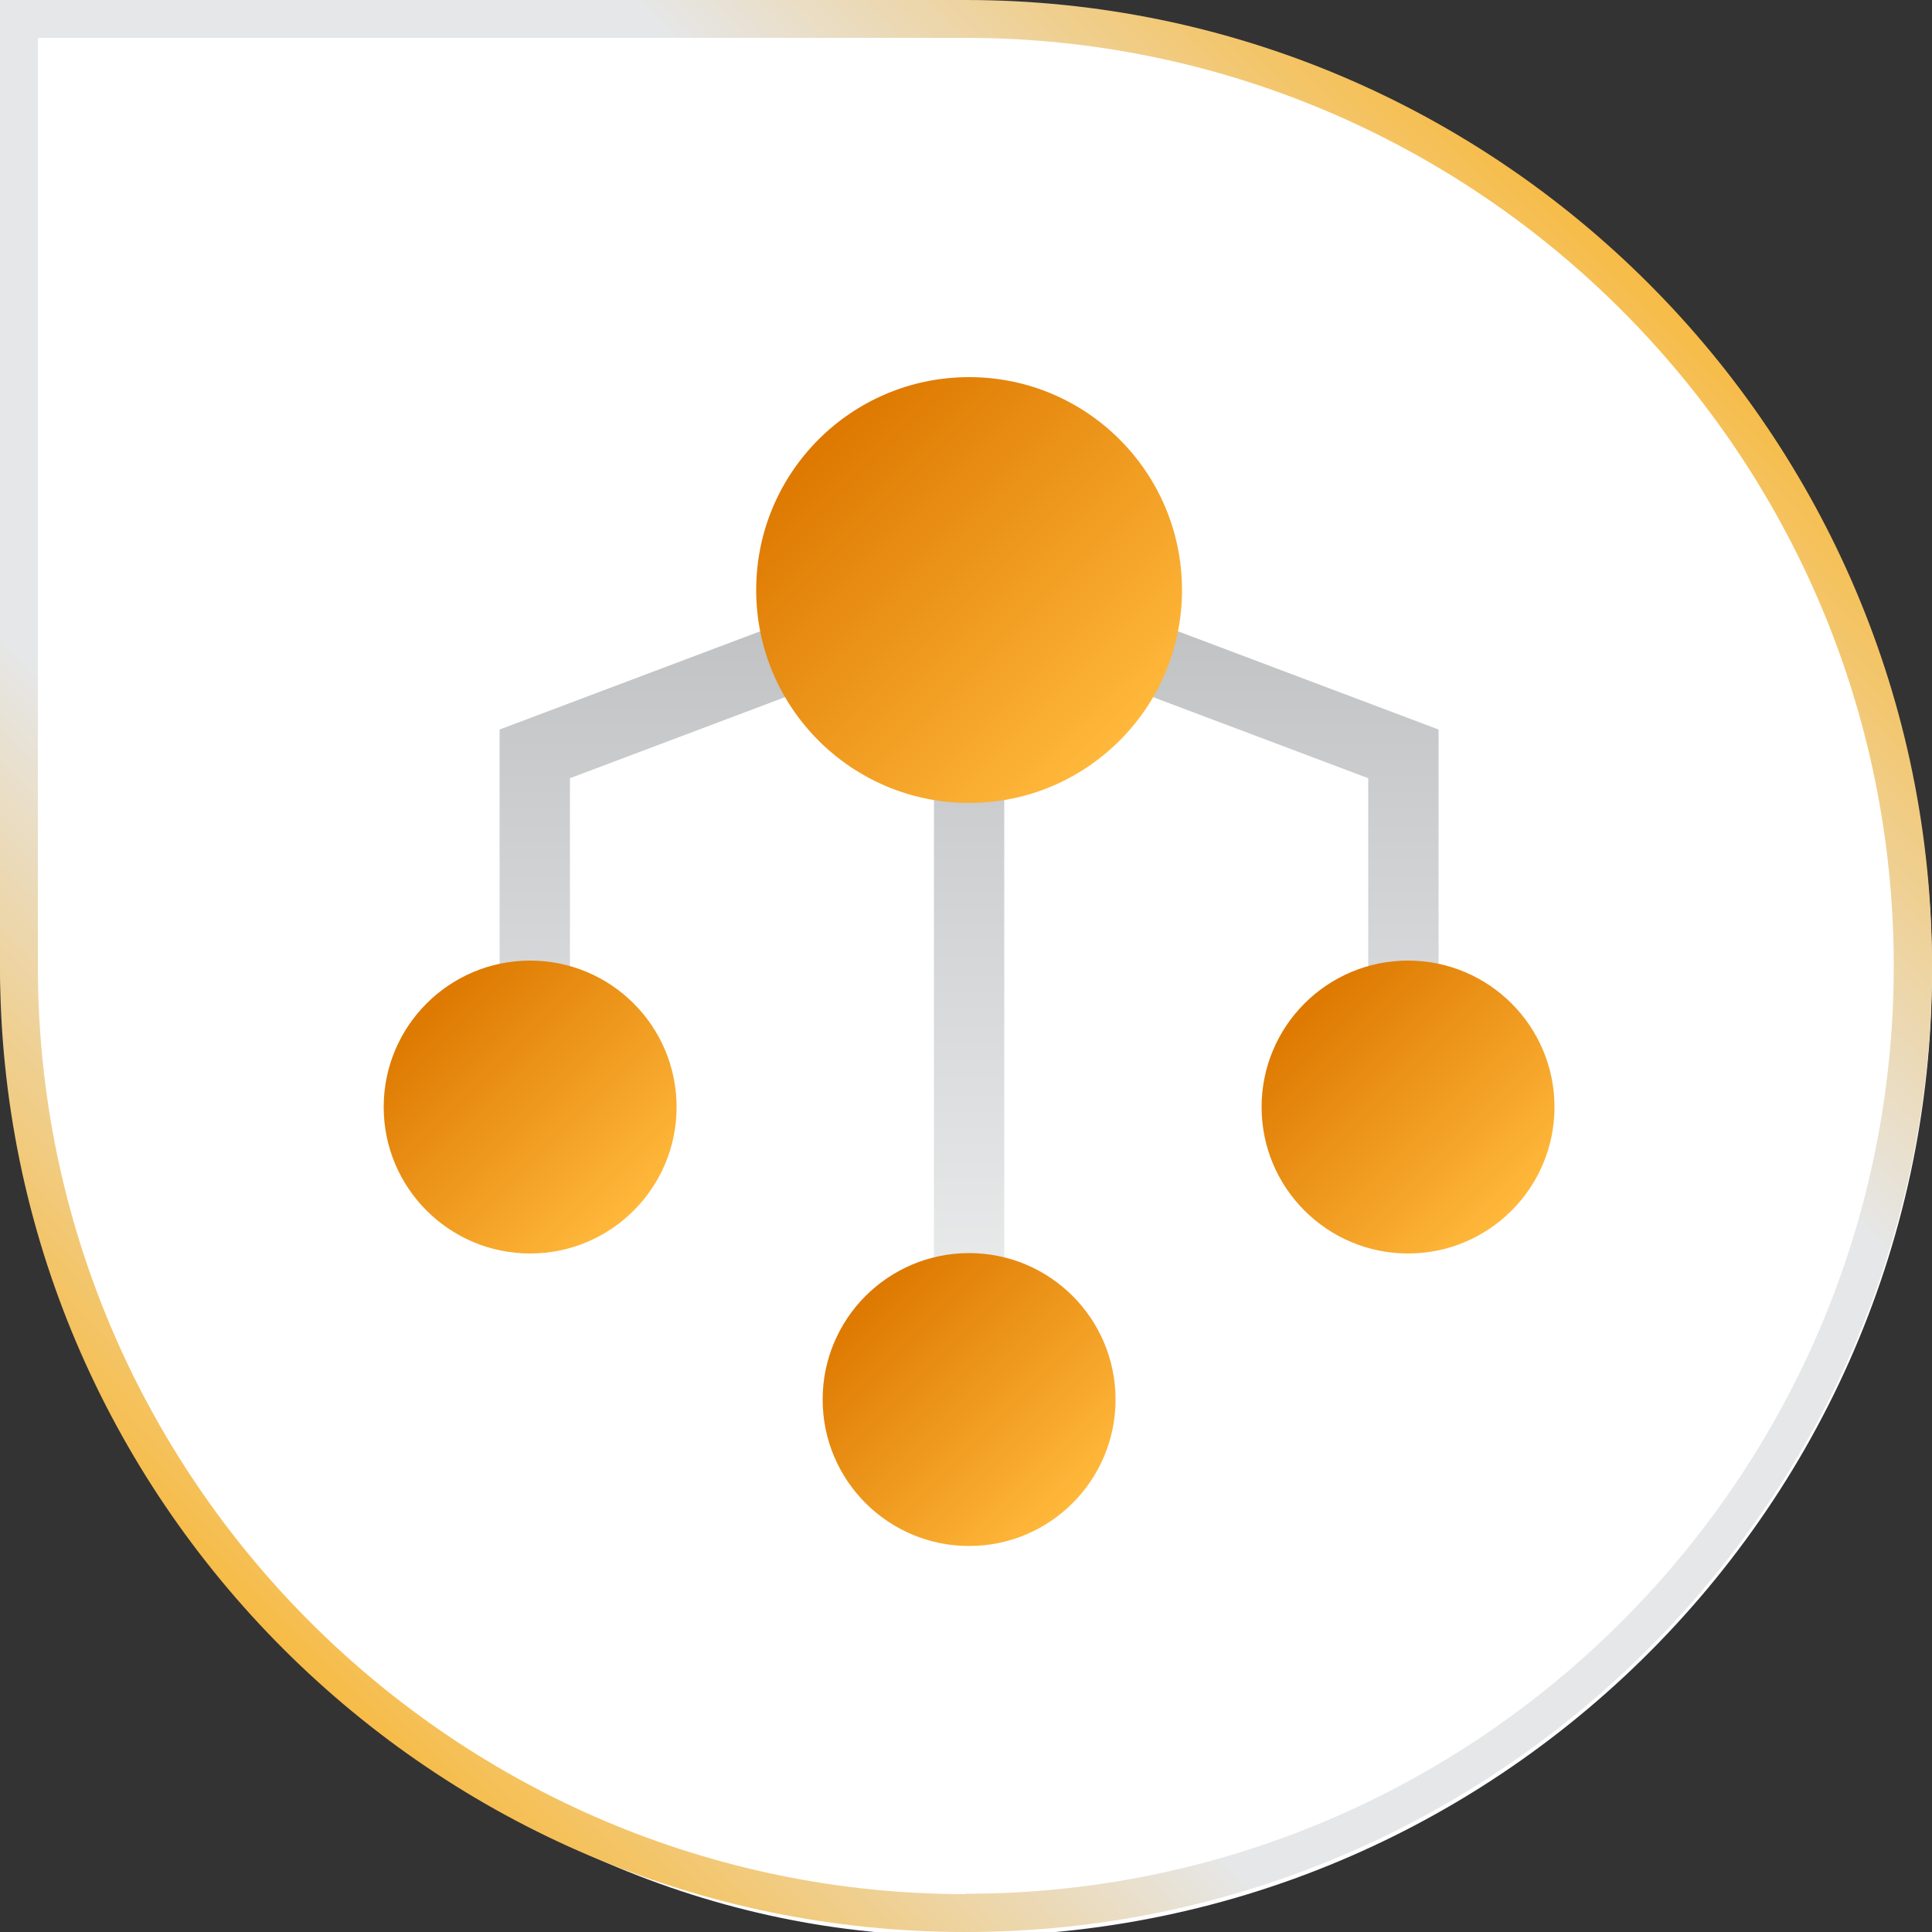 <svg xmlns="http://www.w3.org/2000/svg" xmlns:xlink="http://www.w3.org/1999/xlink" id="a" width="50" height="50" viewBox="0 0 50 50"><rect x="0" y="0" width="50" height="50" fill="#333333" stroke="none"/><defs><linearGradient id="b" x1="41.82" y1="-.57" x2=".85" y2="40.41" gradientTransform="translate(0 1.42)" gradientUnits="userSpaceOnUse"><stop offset="0" stop-color="#fcaf17"></stop><stop offset=".3" stop-color="#e6e7e8"></stop><stop offset=".7" stop-color="#e6e7e8"></stop><stop offset="1" stop-color="#fcaf17"></stop></linearGradient><linearGradient id="c" x1="25.08" y1="-468.03" x2="25.08" y2="-445.77" gradientTransform="translate(0 -431.46) scale(1 -1)" gradientUnits="userSpaceOnUse"><stop offset="0" stop-color="#f1f2f2"></stop><stop offset="1" stop-color="#bcbec0"></stop></linearGradient><linearGradient id="d" x1="11.04" y1="-457.43" x2="16.4" y2="-462.79" gradientTransform="translate(0 -431.46) scale(1 -1)" gradientUnits="userSpaceOnUse"><stop offset="0" stop-color="#dd7800"></stop><stop offset="1" stop-color="#ffb83b"></stop></linearGradient><linearGradient id="e" x1="22.4" y1="-465" x2="27.76" y2="-470.36" xlink:href="#d"></linearGradient><linearGradient id="f" x1="33.76" y1="-457.43" x2="39.12" y2="-462.79" xlink:href="#d"></linearGradient><linearGradient id="g" x1="21.19" y1="-442.84" x2="28.97" y2="-450.63" xlink:href="#d"></linearGradient></defs><path d="M50,25.11c0,14.4-12.24,26-26.89,24.93C10.38,49.1,0,37.37,0,24.6V.11h24.99c13.8,0,25.01,11.22,25.01,25.01Z" fill="#fff" stroke-width="0"></path><path d="M24.99,0H0v25.01c0,13.78,11.22,24.99,24.99,24.99s25.01-11.22,25.01-24.99S38.79,0,24.99,0ZM24.99,49.02C11.76,49.02.98,38.24.98,25.01V.98h24.01c13.24,0,24.02,10.78,24.02,24.02s-10.78,24.01-24.02,24.01Z" fill="url(#b)" stroke-width="0"></path><polygon points="25.08 14.3 12.93 18.88 12.93 27.88 14.75 27.88 14.75 20.14 24.17 16.59 24.17 36.56 25.99 36.56 25.99 16.59 35.41 20.14 35.41 27.88 37.23 27.88 37.23 18.88 25.08 14.3" fill="url(#c)" stroke-width="0"></polygon><circle cx="13.72" cy="28.65" r="3.79" fill="url(#d)" stroke-width="0"></circle><circle cx="25.08" cy="36.22" r="3.79" fill="url(#e)" stroke-width="0"></circle><circle cx="36.44" cy="28.65" r="3.79" fill="url(#f)" stroke-width="0"></circle><circle cx="25.08" cy="15.27" r="5.51" fill="url(#g)" stroke-width="0"></circle></svg>